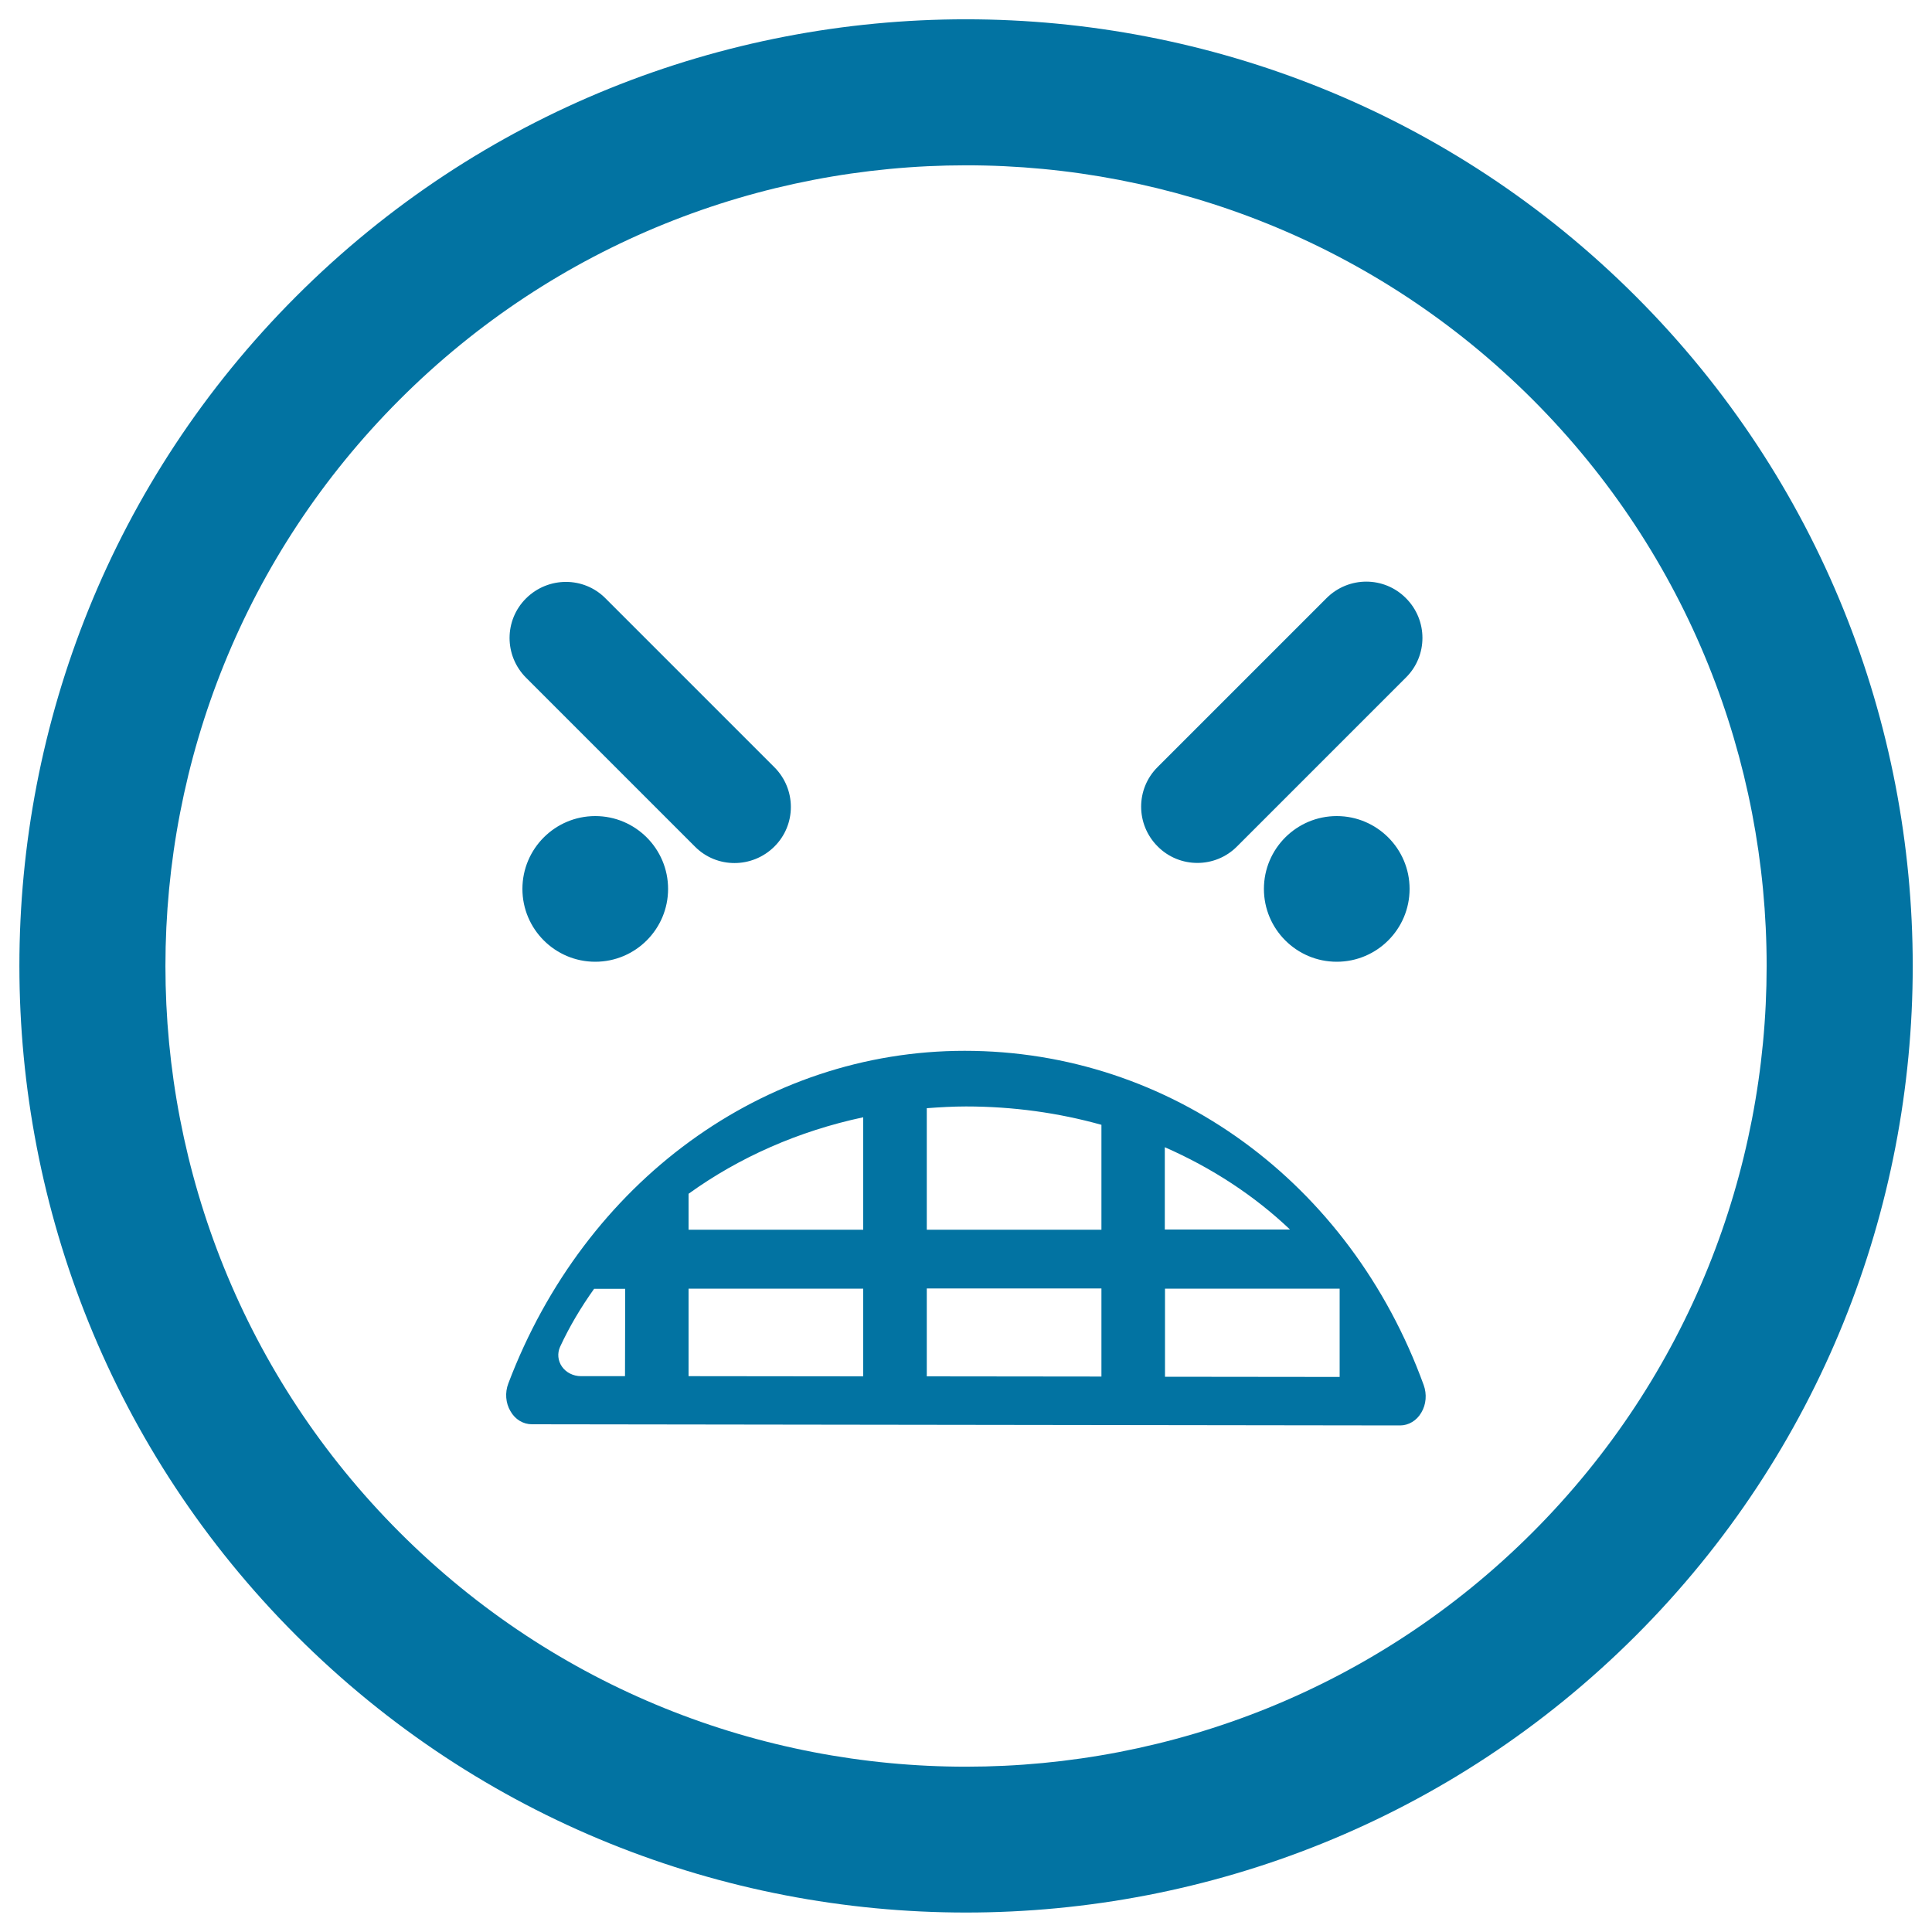 <svg xmlns="http://www.w3.org/2000/svg" viewBox="0 0 1000 1000" style="fill:#0273a2">
<title>Anger Emoticon Circular Face SVG icon</title>
<g><path d="M153.4,153.3c-191.2,191.1-191.1,502.2,0,693.3c191.1,191.1,502.1,191.1,693.3,0c191.1-191.1,191.1-502.1,0-693.2C655.5-37.8,344.5-37.8,153.4,153.3z M793.2,793.2c-161.6,161.6-424.7,161.7-586.3,0c-161.7-161.7-161.7-424.7,0-586.4c161.6-161.6,424.7-161.7,586.4,0C954.8,368.5,954.8,631.5,793.2,793.2z M499.3,543.9c-103.9,0-196.6,67.6-236.2,172.2c-1.8,4.7-1.4,10.1,1.1,14.3c2.4,4.3,6.6,6.8,11.1,6.8l449.4,0.6h0c4.4,0,8.6-2.5,11-6.7c2.5-4.2,2.9-9.5,1.2-14.2C698.7,611.8,605.5,543.9,499.3,543.9z M323.5,712.3l-22.8,0c-4,0-7.7-1.9-9.8-4.9c-2.2-3.1-2.5-7-1-10.3c4.9-10.6,10.9-20.6,17.6-30h16.1L323.5,712.3L323.5,712.3z M602.9,593.8c24.4,10.7,46.4,25.1,64.8,42.6h-64.8V593.8z M446.8,712.4l-90.4-0.1V667h90.4V712.4z M446.8,636.5h-90.4v-18.6c26.2-18.9,57-32.5,90.4-39.6V636.5z M570.1,712.5l-90.4-0.1v-45.5h90.4V712.5z M570.1,636.5h-90.4v-62.9c6.7-0.5,13.5-0.9,20.3-0.9c24.4,0,47.9,3.3,70.1,9.5V636.5z M693.4,712.7l-90.4-0.1V667h90.4V712.7z M599.2,438.1c-11.4-11.4-11.4-29.8,0-41.1l87.4-87.4c11.4-11.4,29.8-11.4,41.1,0c11.4,11.4,11.4,29.8,0,41.1l-87.4,87.4C629,449.5,610.5,449.5,599.2,438.1z M729.6,460.1c0,20.8-16.9,37.7-37.7,37.7c-20.8,0-37.7-16.9-37.7-37.7c0-20.8,16.9-37.7,37.7-37.7C712.7,422.4,729.6,439.3,729.6,460.1z M272.3,350.8c-11.4-11.4-11.4-29.8,0-41.1c11.4-11.3,29.8-11.4,41.1,0l87.4,87.4c11.4,11.4,11.4,29.8,0,41.1c-11.4,11.3-29.8,11.4-41.1,0L272.3,350.8z M308.1,422.4c20.8,0,37.7,16.9,37.7,37.7c0,20.8-16.9,37.7-37.7,37.7s-37.7-16.9-37.7-37.7C270.4,439.3,287.3,422.4,308.1,422.4z"/></g>
</svg>